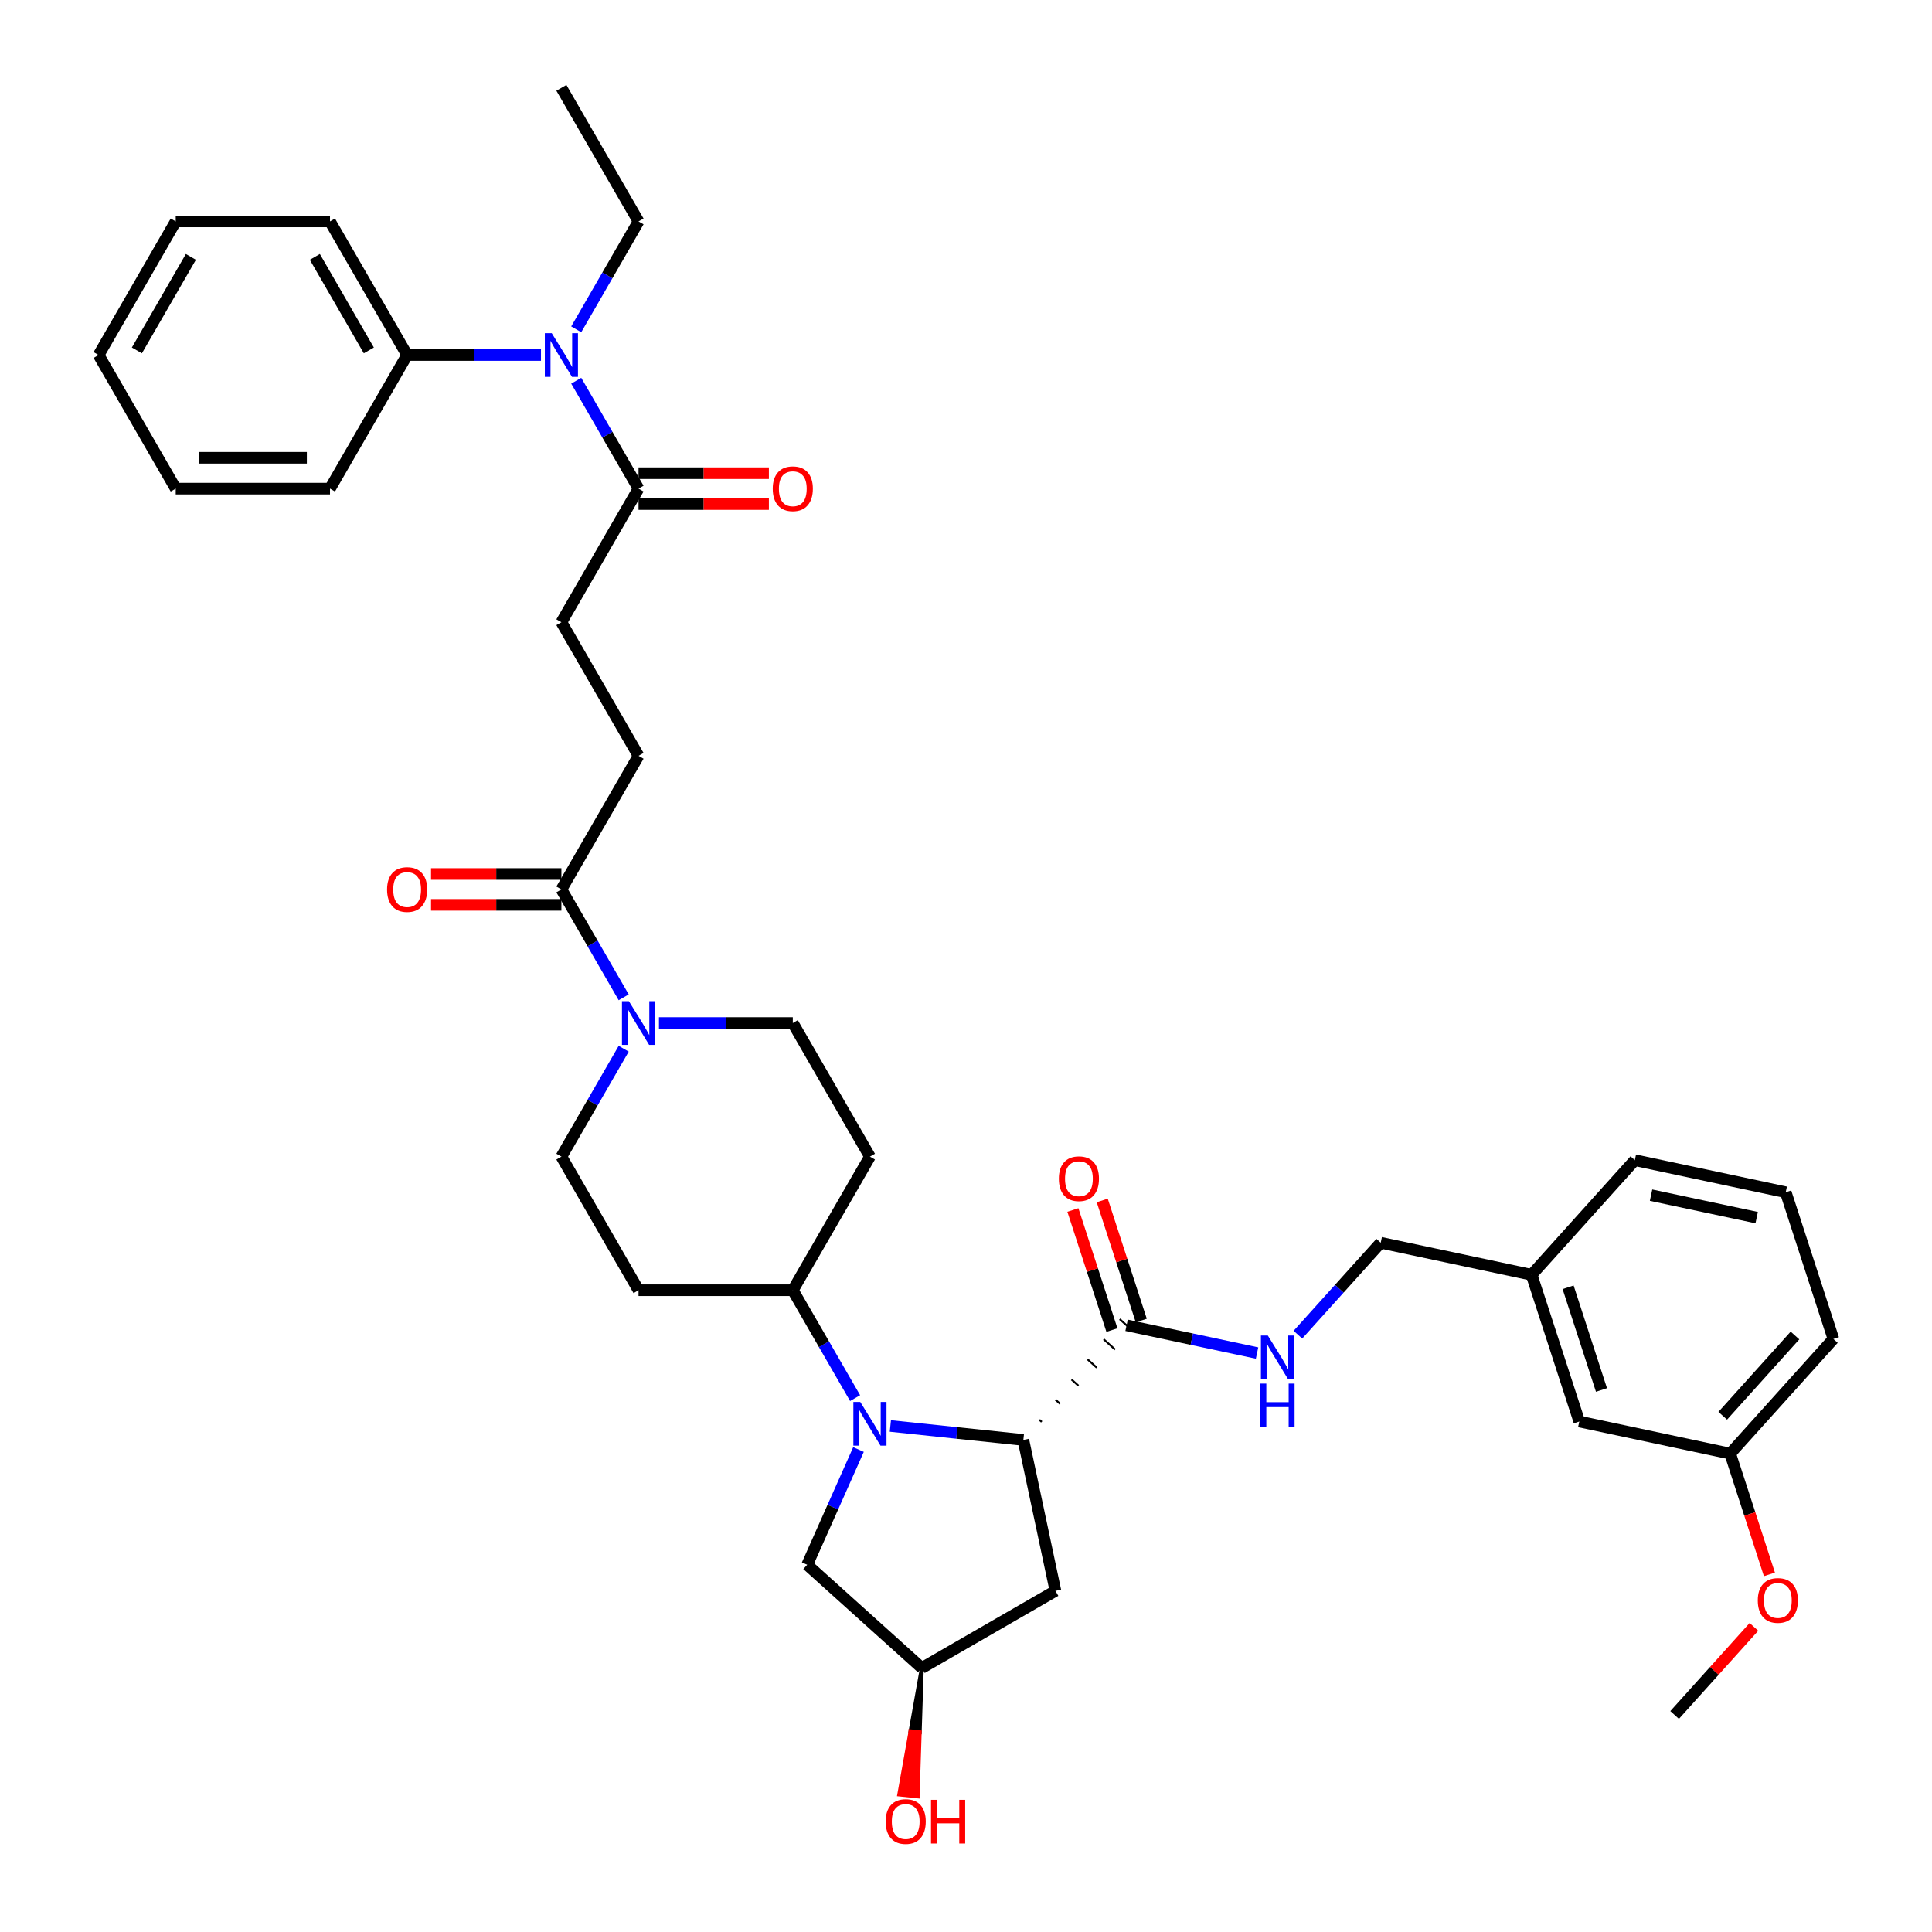<?xml version='1.0' encoding='iso-8859-1'?>
<svg version='1.1' baseProfile='full'
              xmlns='http://www.w3.org/2000/svg'
                      xmlns:rdkit='http://www.rdkit.org/xml'
                      xmlns:xlink='http://www.w3.org/1999/xlink'
                  xml:space='preserve'
width='1000px' height='1000px' viewBox='0 0 1000 1000'>
<!-- END OF HEADER -->
<rect style='opacity:1.0;fill:#FFFFFF;stroke:none' width='1000' height='1000' x='0' y='0'> </rect>
<path class='bond-0' d='M 460.851,738.083 L 495.271,741.701' style='fill:none;fill-rule:evenodd;stroke:#0000FF;stroke-width:6px;stroke-linecap:butt;stroke-linejoin:miter;stroke-opacity:1' />
<path class='bond-0' d='M 495.271,741.701 L 529.691,745.318' style='fill:none;fill-rule:evenodd;stroke:#000000;stroke-width:6px;stroke-linecap:butt;stroke-linejoin:miter;stroke-opacity:1' />
<path class='bond-1' d='M 442.598,723.669 L 426.476,695.744' style='fill:none;fill-rule:evenodd;stroke:#0000FF;stroke-width:6px;stroke-linecap:butt;stroke-linejoin:miter;stroke-opacity:1' />
<path class='bond-1' d='M 426.476,695.744 L 410.354,667.82' style='fill:none;fill-rule:evenodd;stroke:#000000;stroke-width:6px;stroke-linecap:butt;stroke-linejoin:miter;stroke-opacity:1' />
<path class='bond-2' d='M 444.356,750.275 L 431.078,780.096' style='fill:none;fill-rule:evenodd;stroke:#0000FF;stroke-width:6px;stroke-linecap:butt;stroke-linejoin:miter;stroke-opacity:1' />
<path class='bond-2' d='M 431.078,780.096 L 417.801,809.918' style='fill:none;fill-rule:evenodd;stroke:#000000;stroke-width:6px;stroke-linecap:butt;stroke-linejoin:miter;stroke-opacity:1' />
<path class='bond-3' d='M 539.189,735.963 L 538.002,734.894' style='fill:none;fill-rule:evenodd;stroke:#000000;stroke-width:1.0px;stroke-linecap:butt;stroke-linejoin:miter;stroke-opacity:1' />
<path class='bond-3' d='M 548.688,726.607 L 546.314,724.47' style='fill:none;fill-rule:evenodd;stroke:#000000;stroke-width:1.0px;stroke-linecap:butt;stroke-linejoin:miter;stroke-opacity:1' />
<path class='bond-3' d='M 558.186,717.251 L 554.626,714.045' style='fill:none;fill-rule:evenodd;stroke:#000000;stroke-width:1.0px;stroke-linecap:butt;stroke-linejoin:miter;stroke-opacity:1' />
<path class='bond-3' d='M 567.684,707.896 L 562.937,703.621' style='fill:none;fill-rule:evenodd;stroke:#000000;stroke-width:1.0px;stroke-linecap:butt;stroke-linejoin:miter;stroke-opacity:1' />
<path class='bond-3' d='M 577.183,698.54 L 571.249,693.197' style='fill:none;fill-rule:evenodd;stroke:#000000;stroke-width:1.0px;stroke-linecap:butt;stroke-linejoin:miter;stroke-opacity:1' />
<path class='bond-3' d='M 586.681,689.184 L 579.56,682.773' style='fill:none;fill-rule:evenodd;stroke:#000000;stroke-width:1.0px;stroke-linecap:butt;stroke-linejoin:miter;stroke-opacity:1' />
<path class='bond-4' d='M 529.691,745.318 L 546.293,823.423' style='fill:none;fill-rule:evenodd;stroke:#000000;stroke-width:6px;stroke-linecap:butt;stroke-linejoin:miter;stroke-opacity:1' />
<path class='bond-5' d='M 322.824,542.819 L 306.702,570.744' style='fill:none;fill-rule:evenodd;stroke:#0000FF;stroke-width:6px;stroke-linecap:butt;stroke-linejoin:miter;stroke-opacity:1' />
<path class='bond-5' d='M 306.702,570.744 L 290.58,598.668' style='fill:none;fill-rule:evenodd;stroke:#000000;stroke-width:6px;stroke-linecap:butt;stroke-linejoin:miter;stroke-opacity:1' />
<path class='bond-6' d='M 322.824,516.214 L 306.702,488.289' style='fill:none;fill-rule:evenodd;stroke:#0000FF;stroke-width:6px;stroke-linecap:butt;stroke-linejoin:miter;stroke-opacity:1' />
<path class='bond-6' d='M 306.702,488.289 L 290.58,460.365' style='fill:none;fill-rule:evenodd;stroke:#000000;stroke-width:6px;stroke-linecap:butt;stroke-linejoin:miter;stroke-opacity:1' />
<path class='bond-7' d='M 341.077,529.517 L 375.715,529.517' style='fill:none;fill-rule:evenodd;stroke:#0000FF;stroke-width:6px;stroke-linecap:butt;stroke-linejoin:miter;stroke-opacity:1' />
<path class='bond-7' d='M 375.715,529.517 L 410.354,529.517' style='fill:none;fill-rule:evenodd;stroke:#000000;stroke-width:6px;stroke-linecap:butt;stroke-linejoin:miter;stroke-opacity:1' />
<path class='bond-8' d='M 583.121,685.978 L 616.887,693.156' style='fill:none;fill-rule:evenodd;stroke:#000000;stroke-width:6px;stroke-linecap:butt;stroke-linejoin:miter;stroke-opacity:1' />
<path class='bond-8' d='M 616.887,693.156 L 650.653,700.333' style='fill:none;fill-rule:evenodd;stroke:#0000FF;stroke-width:6px;stroke-linecap:butt;stroke-linejoin:miter;stroke-opacity:1' />
<path class='bond-9' d='M 590.715,683.511 L 580.616,652.431' style='fill:none;fill-rule:evenodd;stroke:#000000;stroke-width:6px;stroke-linecap:butt;stroke-linejoin:miter;stroke-opacity:1' />
<path class='bond-9' d='M 580.616,652.431 L 570.518,621.352' style='fill:none;fill-rule:evenodd;stroke:#FF0000;stroke-width:6px;stroke-linecap:butt;stroke-linejoin:miter;stroke-opacity:1' />
<path class='bond-9' d='M 575.526,688.446 L 565.428,657.366' style='fill:none;fill-rule:evenodd;stroke:#000000;stroke-width:6px;stroke-linecap:butt;stroke-linejoin:miter;stroke-opacity:1' />
<path class='bond-9' d='M 565.428,657.366 L 555.33,626.287' style='fill:none;fill-rule:evenodd;stroke:#FF0000;stroke-width:6px;stroke-linecap:butt;stroke-linejoin:miter;stroke-opacity:1' />
<path class='bond-10' d='M 290.58,460.365 L 330.504,391.213' style='fill:none;fill-rule:evenodd;stroke:#000000;stroke-width:6px;stroke-linecap:butt;stroke-linejoin:miter;stroke-opacity:1' />
<path class='bond-11' d='M 290.58,452.38 L 256.843,452.38' style='fill:none;fill-rule:evenodd;stroke:#000000;stroke-width:6px;stroke-linecap:butt;stroke-linejoin:miter;stroke-opacity:1' />
<path class='bond-11' d='M 256.843,452.38 L 223.107,452.38' style='fill:none;fill-rule:evenodd;stroke:#FF0000;stroke-width:6px;stroke-linecap:butt;stroke-linejoin:miter;stroke-opacity:1' />
<path class='bond-11' d='M 290.58,468.35 L 256.843,468.35' style='fill:none;fill-rule:evenodd;stroke:#000000;stroke-width:6px;stroke-linecap:butt;stroke-linejoin:miter;stroke-opacity:1' />
<path class='bond-11' d='M 256.843,468.35 L 223.107,468.35' style='fill:none;fill-rule:evenodd;stroke:#FF0000;stroke-width:6px;stroke-linecap:butt;stroke-linejoin:miter;stroke-opacity:1' />
<path class='bond-12' d='M 330.504,252.91 L 290.58,322.061' style='fill:none;fill-rule:evenodd;stroke:#000000;stroke-width:6px;stroke-linecap:butt;stroke-linejoin:miter;stroke-opacity:1' />
<path class='bond-13' d='M 330.504,252.91 L 314.382,224.985' style='fill:none;fill-rule:evenodd;stroke:#000000;stroke-width:6px;stroke-linecap:butt;stroke-linejoin:miter;stroke-opacity:1' />
<path class='bond-13' d='M 314.382,224.985 L 298.26,197.061' style='fill:none;fill-rule:evenodd;stroke:#0000FF;stroke-width:6px;stroke-linecap:butt;stroke-linejoin:miter;stroke-opacity:1' />
<path class='bond-14' d='M 330.504,260.895 L 364.241,260.895' style='fill:none;fill-rule:evenodd;stroke:#000000;stroke-width:6px;stroke-linecap:butt;stroke-linejoin:miter;stroke-opacity:1' />
<path class='bond-14' d='M 364.241,260.895 L 397.977,260.895' style='fill:none;fill-rule:evenodd;stroke:#FF0000;stroke-width:6px;stroke-linecap:butt;stroke-linejoin:miter;stroke-opacity:1' />
<path class='bond-14' d='M 330.504,244.925 L 364.241,244.925' style='fill:none;fill-rule:evenodd;stroke:#000000;stroke-width:6px;stroke-linecap:butt;stroke-linejoin:miter;stroke-opacity:1' />
<path class='bond-14' d='M 364.241,244.925 L 397.977,244.925' style='fill:none;fill-rule:evenodd;stroke:#FF0000;stroke-width:6px;stroke-linecap:butt;stroke-linejoin:miter;stroke-opacity:1' />
<path class='bond-15' d='M 280.008,183.758 L 245.369,183.758' style='fill:none;fill-rule:evenodd;stroke:#0000FF;stroke-width:6px;stroke-linecap:butt;stroke-linejoin:miter;stroke-opacity:1' />
<path class='bond-15' d='M 245.369,183.758 L 210.73,183.758' style='fill:none;fill-rule:evenodd;stroke:#000000;stroke-width:6px;stroke-linecap:butt;stroke-linejoin:miter;stroke-opacity:1' />
<path class='bond-16' d='M 298.26,170.455 L 314.382,142.531' style='fill:none;fill-rule:evenodd;stroke:#0000FF;stroke-width:6px;stroke-linecap:butt;stroke-linejoin:miter;stroke-opacity:1' />
<path class='bond-16' d='M 314.382,142.531 L 330.504,114.606' style='fill:none;fill-rule:evenodd;stroke:#000000;stroke-width:6px;stroke-linecap:butt;stroke-linejoin:miter;stroke-opacity:1' />
<path class='bond-17' d='M 410.354,667.82 L 450.279,598.668' style='fill:none;fill-rule:evenodd;stroke:#000000;stroke-width:6px;stroke-linecap:butt;stroke-linejoin:miter;stroke-opacity:1' />
<path class='bond-18' d='M 410.354,667.82 L 330.504,667.82' style='fill:none;fill-rule:evenodd;stroke:#000000;stroke-width:6px;stroke-linecap:butt;stroke-linejoin:miter;stroke-opacity:1' />
<path class='bond-19' d='M 546.293,823.423 L 477.141,863.348' style='fill:none;fill-rule:evenodd;stroke:#000000;stroke-width:6px;stroke-linecap:butt;stroke-linejoin:miter;stroke-opacity:1' />
<path class='bond-20' d='M 417.801,809.918 L 477.141,863.348' style='fill:none;fill-rule:evenodd;stroke:#000000;stroke-width:6px;stroke-linecap:butt;stroke-linejoin:miter;stroke-opacity:1' />
<path class='bond-21' d='M 671.797,690.839 L 693.226,667.039' style='fill:none;fill-rule:evenodd;stroke:#0000FF;stroke-width:6px;stroke-linecap:butt;stroke-linejoin:miter;stroke-opacity:1' />
<path class='bond-21' d='M 693.226,667.039 L 714.655,643.24' style='fill:none;fill-rule:evenodd;stroke:#000000;stroke-width:6px;stroke-linecap:butt;stroke-linejoin:miter;stroke-opacity:1' />
<path class='bond-22' d='M 450.279,598.668 L 410.354,529.517' style='fill:none;fill-rule:evenodd;stroke:#000000;stroke-width:6px;stroke-linecap:butt;stroke-linejoin:miter;stroke-opacity:1' />
<path class='bond-23' d='M 330.504,667.82 L 290.58,598.668' style='fill:none;fill-rule:evenodd;stroke:#000000;stroke-width:6px;stroke-linecap:butt;stroke-linejoin:miter;stroke-opacity:1' />
<path class='bond-24' d='M 477.141,863.348 L 471.291,896.088 L 476.056,896.589 Z' style='fill:#000000;fill-rule:evenodd;fill-opacity:1;stroke:#000000;stroke-width:2px;stroke-linecap:butt;stroke-linejoin:miter;stroke-opacity:1;' />
<path class='bond-24' d='M 471.291,896.088 L 474.971,929.83 L 465.441,928.828 Z' style='fill:#FF0000;fill-rule:evenodd;fill-opacity:1;stroke:#FF0000;stroke-width:2px;stroke-linecap:butt;stroke-linejoin:miter;stroke-opacity:1;' />
<path class='bond-24' d='M 471.291,896.088 L 476.056,896.589 L 474.971,929.83 Z' style='fill:#FF0000;fill-rule:evenodd;fill-opacity:1;stroke:#FF0000;stroke-width:2px;stroke-linecap:butt;stroke-linejoin:miter;stroke-opacity:1;' />
<path class='bond-25' d='M 330.504,391.213 L 290.58,322.061' style='fill:none;fill-rule:evenodd;stroke:#000000;stroke-width:6px;stroke-linecap:butt;stroke-linejoin:miter;stroke-opacity:1' />
<path class='bond-26' d='M 210.73,183.758 L 170.805,114.606' style='fill:none;fill-rule:evenodd;stroke:#000000;stroke-width:6px;stroke-linecap:butt;stroke-linejoin:miter;stroke-opacity:1' />
<path class='bond-26' d='M 190.911,181.37 L 162.964,132.964' style='fill:none;fill-rule:evenodd;stroke:#000000;stroke-width:6px;stroke-linecap:butt;stroke-linejoin:miter;stroke-opacity:1' />
<path class='bond-27' d='M 210.73,183.758 L 170.805,252.91' style='fill:none;fill-rule:evenodd;stroke:#000000;stroke-width:6px;stroke-linecap:butt;stroke-linejoin:miter;stroke-opacity:1' />
<path class='bond-28' d='M 714.655,643.24 L 792.76,659.842' style='fill:none;fill-rule:evenodd;stroke:#000000;stroke-width:6px;stroke-linecap:butt;stroke-linejoin:miter;stroke-opacity:1' />
<path class='bond-29' d='M 817.434,735.783 L 792.76,659.842' style='fill:none;fill-rule:evenodd;stroke:#000000;stroke-width:6px;stroke-linecap:butt;stroke-linejoin:miter;stroke-opacity:1' />
<path class='bond-29' d='M 828.922,719.457 L 811.649,666.298' style='fill:none;fill-rule:evenodd;stroke:#000000;stroke-width:6px;stroke-linecap:butt;stroke-linejoin:miter;stroke-opacity:1' />
<path class='bond-30' d='M 817.434,735.783 L 895.539,752.385' style='fill:none;fill-rule:evenodd;stroke:#000000;stroke-width:6px;stroke-linecap:butt;stroke-linejoin:miter;stroke-opacity:1' />
<path class='bond-31' d='M 792.76,659.842 L 846.189,600.502' style='fill:none;fill-rule:evenodd;stroke:#000000;stroke-width:6px;stroke-linecap:butt;stroke-linejoin:miter;stroke-opacity:1' />
<path class='bond-32' d='M 895.539,752.385 L 905.695,783.64' style='fill:none;fill-rule:evenodd;stroke:#000000;stroke-width:6px;stroke-linecap:butt;stroke-linejoin:miter;stroke-opacity:1' />
<path class='bond-32' d='M 905.695,783.64 L 915.85,814.896' style='fill:none;fill-rule:evenodd;stroke:#FF0000;stroke-width:6px;stroke-linecap:butt;stroke-linejoin:miter;stroke-opacity:1' />
<path class='bond-33' d='M 895.539,752.385 L 948.969,693.045' style='fill:none;fill-rule:evenodd;stroke:#000000;stroke-width:6px;stroke-linecap:butt;stroke-linejoin:miter;stroke-opacity:1' />
<path class='bond-33' d='M 891.686,732.798 L 929.086,691.26' style='fill:none;fill-rule:evenodd;stroke:#000000;stroke-width:6px;stroke-linecap:butt;stroke-linejoin:miter;stroke-opacity:1' />
<path class='bond-34' d='M 330.504,114.606 L 290.58,45.455' style='fill:none;fill-rule:evenodd;stroke:#000000;stroke-width:6px;stroke-linecap:butt;stroke-linejoin:miter;stroke-opacity:1' />
<path class='bond-35' d='M 907.837,842.072 L 887.311,864.869' style='fill:none;fill-rule:evenodd;stroke:#FF0000;stroke-width:6px;stroke-linecap:butt;stroke-linejoin:miter;stroke-opacity:1' />
<path class='bond-35' d='M 887.311,864.869 L 866.784,887.666' style='fill:none;fill-rule:evenodd;stroke:#000000;stroke-width:6px;stroke-linecap:butt;stroke-linejoin:miter;stroke-opacity:1' />
<path class='bond-36' d='M 924.294,617.104 L 846.189,600.502' style='fill:none;fill-rule:evenodd;stroke:#000000;stroke-width:6px;stroke-linecap:butt;stroke-linejoin:miter;stroke-opacity:1' />
<path class='bond-36' d='M 909.258,630.235 L 854.585,618.613' style='fill:none;fill-rule:evenodd;stroke:#000000;stroke-width:6px;stroke-linecap:butt;stroke-linejoin:miter;stroke-opacity:1' />
<path class='bond-37' d='M 924.294,617.104 L 948.969,693.045' style='fill:none;fill-rule:evenodd;stroke:#000000;stroke-width:6px;stroke-linecap:butt;stroke-linejoin:miter;stroke-opacity:1' />
<path class='bond-38' d='M 170.805,114.606 L 90.956,114.606' style='fill:none;fill-rule:evenodd;stroke:#000000;stroke-width:6px;stroke-linecap:butt;stroke-linejoin:miter;stroke-opacity:1' />
<path class='bond-39' d='M 170.805,252.91 L 90.956,252.91' style='fill:none;fill-rule:evenodd;stroke:#000000;stroke-width:6px;stroke-linecap:butt;stroke-linejoin:miter;stroke-opacity:1' />
<path class='bond-39' d='M 158.828,236.94 L 102.933,236.94' style='fill:none;fill-rule:evenodd;stroke:#000000;stroke-width:6px;stroke-linecap:butt;stroke-linejoin:miter;stroke-opacity:1' />
<path class='bond-40' d='M 90.956,252.91 L 51.031,183.758' style='fill:none;fill-rule:evenodd;stroke:#000000;stroke-width:6px;stroke-linecap:butt;stroke-linejoin:miter;stroke-opacity:1' />
<path class='bond-41' d='M 90.956,114.606 L 51.031,183.758' style='fill:none;fill-rule:evenodd;stroke:#000000;stroke-width:6px;stroke-linecap:butt;stroke-linejoin:miter;stroke-opacity:1' />
<path class='bond-41' d='M 98.798,132.964 L 70.85,181.37' style='fill:none;fill-rule:evenodd;stroke:#000000;stroke-width:6px;stroke-linecap:butt;stroke-linejoin:miter;stroke-opacity:1' />
<path  class='atom-0' d='M 445.28 725.665
L 452.69 737.642
Q 453.425 738.824, 454.607 740.964
Q 455.788 743.104, 455.852 743.232
L 455.852 725.665
L 458.855 725.665
L 458.855 748.278
L 455.756 748.278
L 447.803 735.183
Q 446.877 733.65, 445.887 731.893
Q 444.929 730.137, 444.641 729.594
L 444.641 748.278
L 441.703 748.278
L 441.703 725.665
L 445.28 725.665
' fill='#0000FF'/>
<path  class='atom-2' d='M 325.506 518.21
L 332.916 530.187
Q 333.651 531.369, 334.832 533.509
Q 336.014 535.649, 336.078 535.777
L 336.078 518.21
L 339.08 518.21
L 339.08 540.823
L 335.982 540.823
L 328.029 527.728
Q 327.103 526.195, 326.113 524.438
Q 325.155 522.681, 324.867 522.138
L 324.867 540.823
L 321.929 540.823
L 321.929 518.21
L 325.506 518.21
' fill='#0000FF'/>
<path  class='atom-6' d='M 285.581 172.451
L 292.991 184.429
Q 293.726 185.61, 294.908 187.75
Q 296.089 189.89, 296.153 190.018
L 296.153 172.451
L 299.156 172.451
L 299.156 195.065
L 296.057 195.065
L 288.104 181.969
Q 287.178 180.436, 286.188 178.68
Q 285.23 176.923, 284.942 176.38
L 284.942 195.065
L 282.004 195.065
L 282.004 172.451
L 285.581 172.451
' fill='#0000FF'/>
<path  class='atom-10' d='M 656.227 691.273
L 663.637 703.251
Q 664.371 704.433, 665.553 706.573
Q 666.735 708.713, 666.799 708.84
L 666.799 691.273
L 669.801 691.273
L 669.801 713.887
L 666.703 713.887
L 658.75 700.791
Q 657.824 699.258, 656.834 697.502
Q 655.875 695.745, 655.588 695.202
L 655.588 713.887
L 652.649 713.887
L 652.649 691.273
L 656.227 691.273
' fill='#0000FF'/>
<path  class='atom-10' d='M 652.378 716.148
L 655.444 716.148
L 655.444 725.762
L 667.006 725.762
L 667.006 716.148
L 670.073 716.148
L 670.073 738.762
L 667.006 738.762
L 667.006 728.317
L 655.444 728.317
L 655.444 738.762
L 652.378 738.762
L 652.378 716.148
' fill='#0000FF'/>
<path  class='atom-18' d='M 548.065 610.101
Q 548.065 604.671, 550.748 601.637
Q 553.431 598.603, 558.446 598.603
Q 563.46 598.603, 566.143 601.637
Q 568.826 604.671, 568.826 610.101
Q 568.826 615.595, 566.111 618.725
Q 563.396 621.823, 558.446 621.823
Q 553.463 621.823, 550.748 618.725
Q 548.065 615.627, 548.065 610.101
M 558.446 619.268
Q 561.895 619.268, 563.748 616.968
Q 565.632 614.636, 565.632 610.101
Q 565.632 605.661, 563.748 603.425
Q 561.895 601.158, 558.446 601.158
Q 554.996 601.158, 553.112 603.394
Q 551.259 605.629, 551.259 610.101
Q 551.259 614.668, 553.112 616.968
Q 554.996 619.268, 558.446 619.268
' fill='#FF0000'/>
<path  class='atom-19' d='M 200.35 460.429
Q 200.35 454.999, 203.033 451.965
Q 205.716 448.93, 210.73 448.93
Q 215.745 448.93, 218.428 451.965
Q 221.111 454.999, 221.111 460.429
Q 221.111 465.922, 218.396 469.052
Q 215.681 472.151, 210.73 472.151
Q 205.748 472.151, 203.033 469.052
Q 200.35 465.954, 200.35 460.429
M 210.73 469.595
Q 214.18 469.595, 216.032 467.296
Q 217.917 464.964, 217.917 460.429
Q 217.917 455.989, 216.032 453.753
Q 214.18 451.486, 210.73 451.486
Q 207.281 451.486, 205.396 453.721
Q 203.544 455.957, 203.544 460.429
Q 203.544 464.996, 205.396 467.296
Q 207.281 469.595, 210.73 469.595
' fill='#FF0000'/>
<path  class='atom-20' d='M 399.974 252.974
Q 399.974 247.544, 402.657 244.51
Q 405.339 241.475, 410.354 241.475
Q 415.369 241.475, 418.051 244.51
Q 420.734 247.544, 420.734 252.974
Q 420.734 258.467, 418.02 261.597
Q 415.305 264.695, 410.354 264.695
Q 405.371 264.695, 402.657 261.597
Q 399.974 258.499, 399.974 252.974
M 410.354 262.14
Q 413.804 262.14, 415.656 259.841
Q 417.54 257.509, 417.54 252.974
Q 417.54 248.534, 415.656 246.298
Q 413.804 244.03, 410.354 244.03
Q 406.905 244.03, 405.02 246.266
Q 403.168 248.502, 403.168 252.974
Q 403.168 257.541, 405.02 259.841
Q 406.905 262.14, 410.354 262.14
' fill='#FF0000'/>
<path  class='atom-26' d='M 458.414 942.824
Q 458.414 937.394, 461.097 934.359
Q 463.78 931.325, 468.794 931.325
Q 473.809 931.325, 476.492 934.359
Q 479.175 937.394, 479.175 942.824
Q 479.175 948.317, 476.46 951.447
Q 473.745 954.545, 468.794 954.545
Q 463.812 954.545, 461.097 951.447
Q 458.414 948.349, 458.414 942.824
M 468.794 951.99
Q 472.244 951.99, 474.096 949.691
Q 475.981 947.359, 475.981 942.824
Q 475.981 938.384, 474.096 936.148
Q 472.244 933.88, 468.794 933.88
Q 465.345 933.88, 463.46 936.116
Q 461.608 938.352, 461.608 942.824
Q 461.608 947.391, 463.46 949.691
Q 465.345 951.99, 468.794 951.99
' fill='#FF0000'/>
<path  class='atom-26' d='M 481.89 931.581
L 484.956 931.581
L 484.956 941.195
L 496.518 941.195
L 496.518 931.581
L 499.584 931.581
L 499.584 954.194
L 496.518 954.194
L 496.518 943.75
L 484.956 943.75
L 484.956 954.194
L 481.89 954.194
L 481.89 931.581
' fill='#FF0000'/>
<path  class='atom-28' d='M 909.833 828.39
Q 909.833 822.961, 912.516 819.926
Q 915.199 816.892, 920.214 816.892
Q 925.228 816.892, 927.911 819.926
Q 930.594 822.961, 930.594 828.39
Q 930.594 833.884, 927.879 837.014
Q 925.165 840.112, 920.214 840.112
Q 915.231 840.112, 912.516 837.014
Q 909.833 833.916, 909.833 828.39
M 920.214 837.557
Q 923.663 837.557, 925.516 835.257
Q 927.4 832.926, 927.4 828.39
Q 927.4 823.951, 925.516 821.715
Q 923.663 819.447, 920.214 819.447
Q 916.764 819.447, 914.88 821.683
Q 913.027 823.919, 913.027 828.39
Q 913.027 832.958, 914.88 835.257
Q 916.764 837.557, 920.214 837.557
' fill='#FF0000'/>
</svg>
